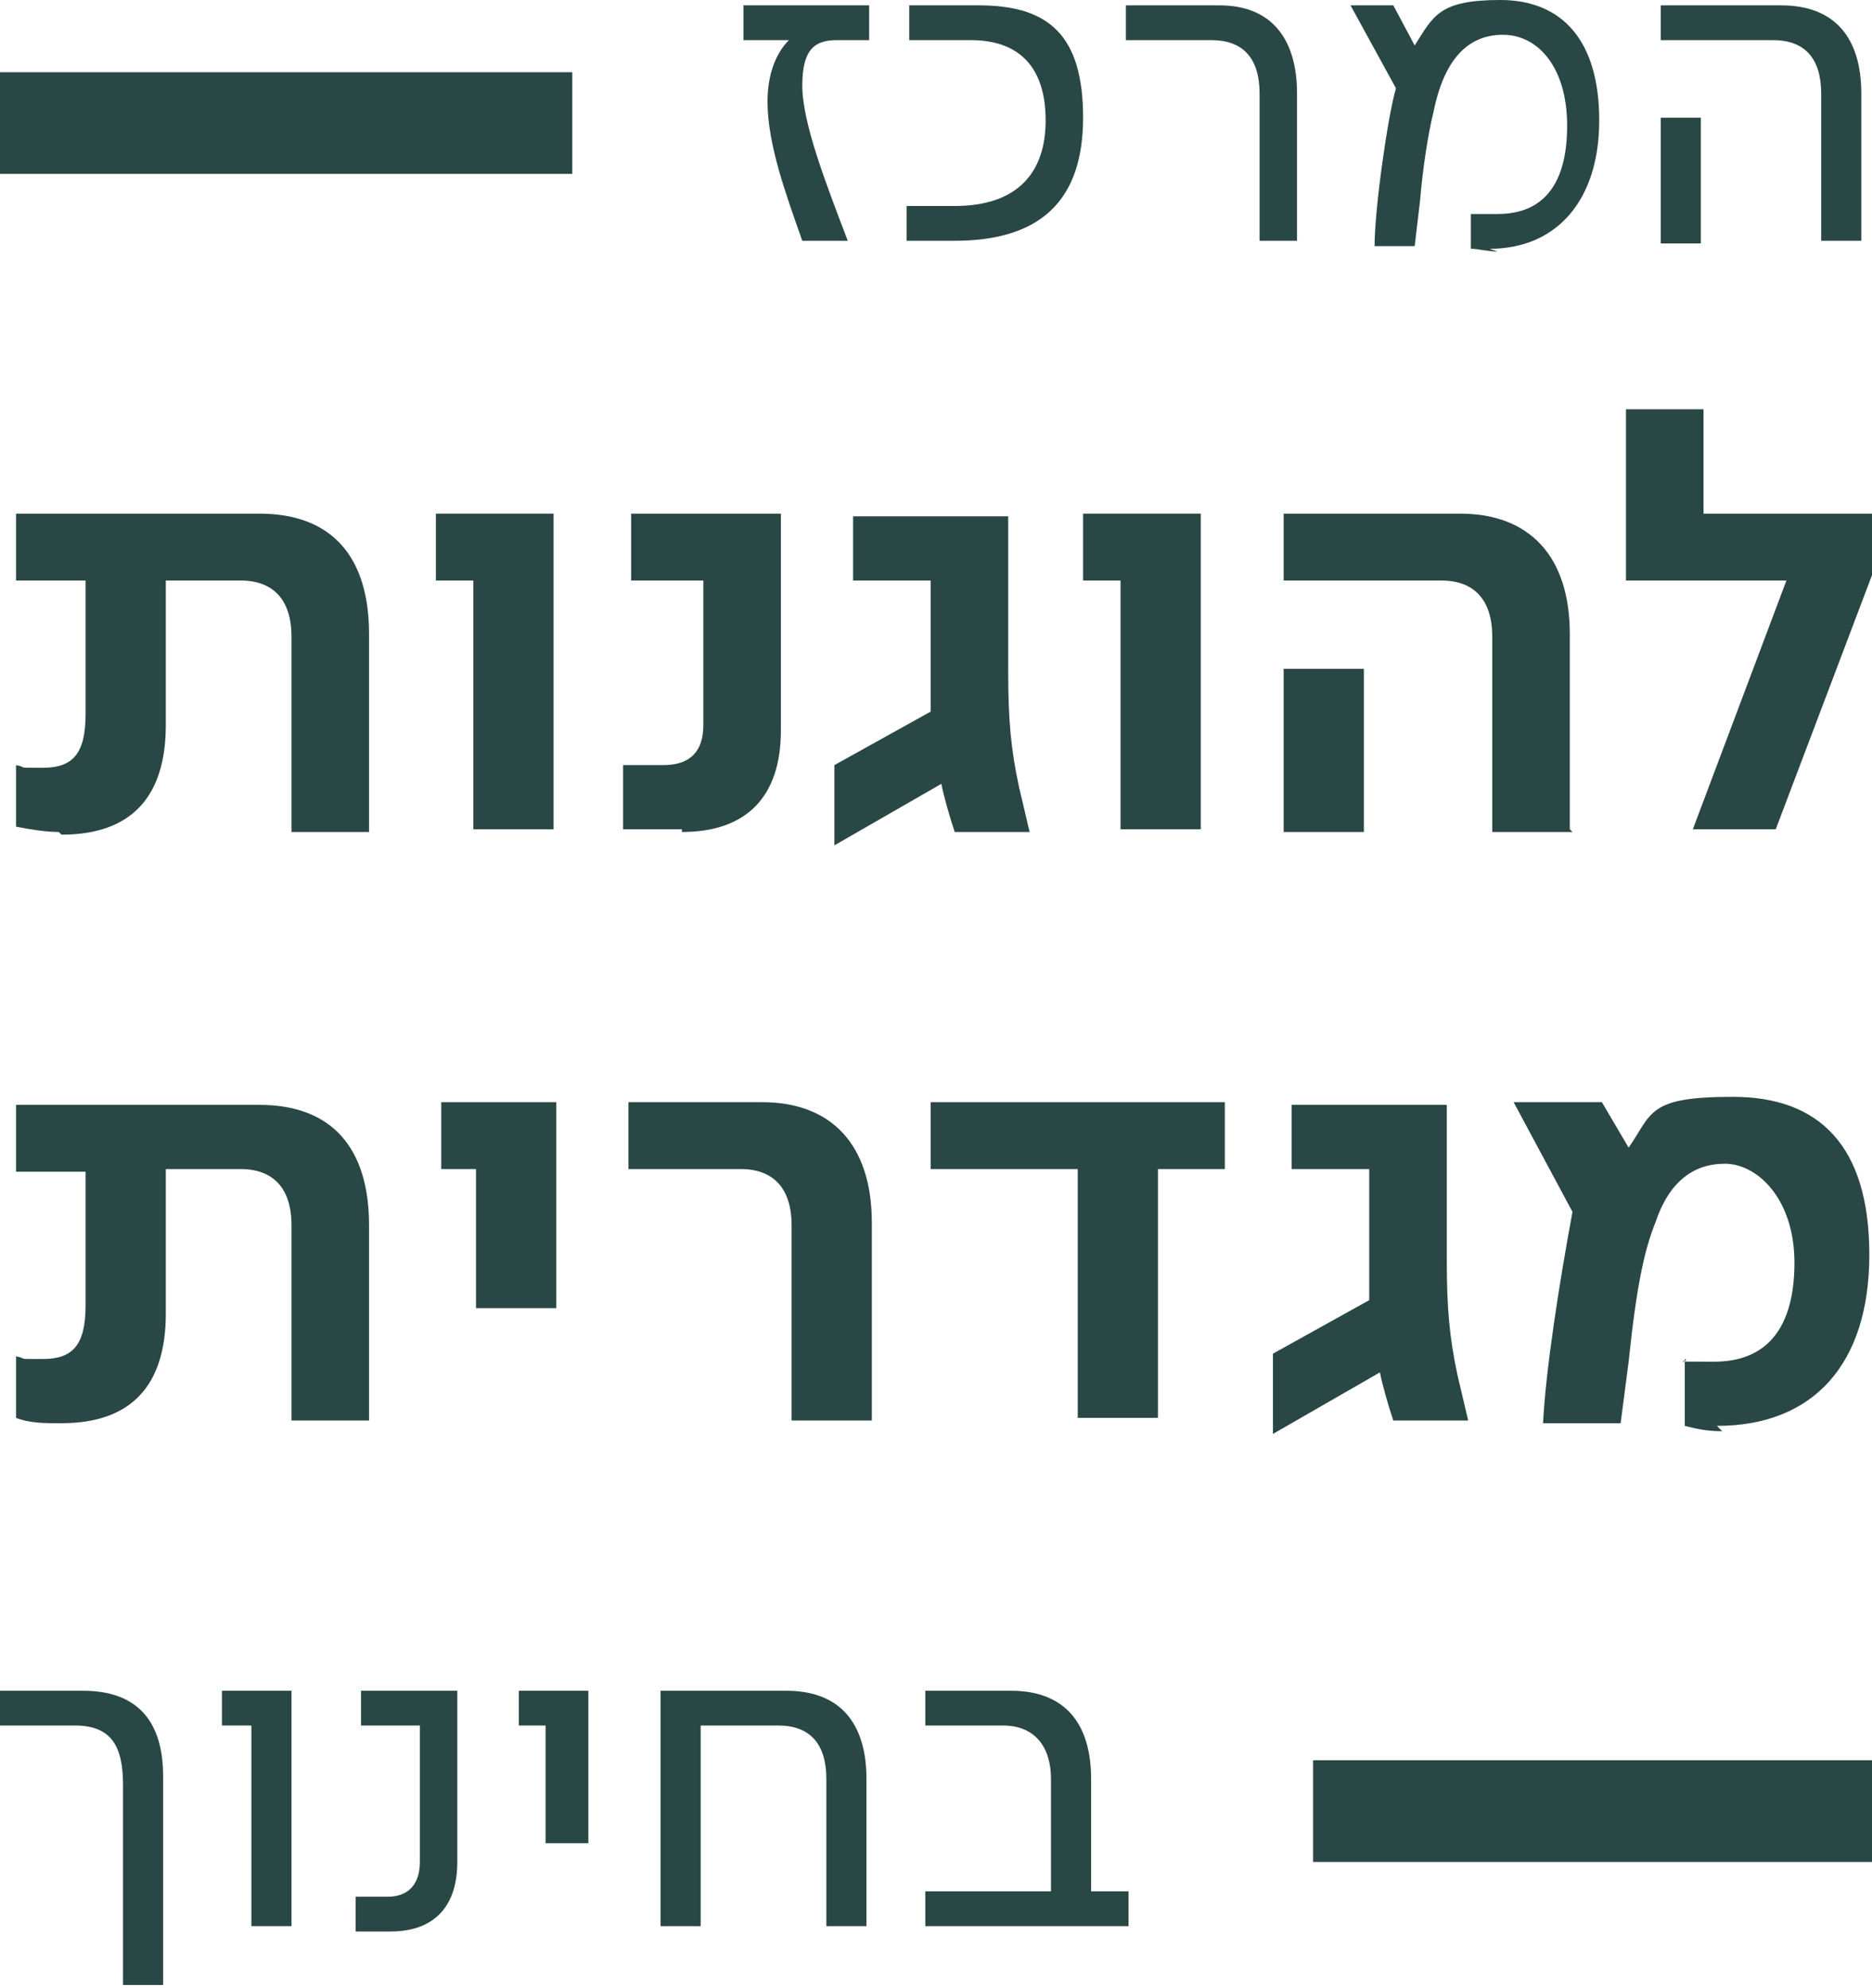 <?xml version="1.0" standalone="no"?>
<!DOCTYPE svg PUBLIC "-//W3C//DTD SVG 1.1//EN" "http://www.w3.org/Graphics/SVG/1.1/DTD/svg11.dtd">
<svg xmlns="http://www.w3.org/2000/svg" id="Layer_2" data-name="Layer 2" version="1.1" viewBox="0 0 70 74.3" width="70" height="74.3">
  <defs>
    <style>
      .cls-1 {
        fill: none;
      }

      .cls-1, .cls-2 {
        stroke-width: 0px;
      }

      .cls-2 {
        fill: #294744;
      }
    </style>
  </defs>
  <rect class="cls-1" width="70" height="74.3"/>
  <path class="cls-2" d="M42.2,72v-1.3h-1.4v-4.2c0-2.1-1-3.3-3-3.3h-3.2v1.3h2.9c1.2,0,1.8.8,1.8,2v4.2h-4.7v1.3h7.6Z"/>
  <path class="cls-2" d="M26.2,72v-7.5h2.9c1.2,0,1.8.7,1.8,2v5.5h1.5v-5.5c0-2.1-1-3.3-3-3.3h-4.7v8.8h1.5,0Z"/>
  <polygon class="cls-2" points="22 68.9 22 63.2 19.4 63.2 19.4 64.5 20.4 64.5 20.4 68.9 21.9 68.9 22 68.9"/>
  <path class="cls-2" d="M14.6,72.2c1.6,0,2.5-.9,2.5-2.6v-6.4h-3.6v1.3h2.2v5.1c0,.8-.4,1.3-1.2,1.3h-1.2v1.3h1.4,0Z"/>
  <polygon class="cls-2" points="10.9 72 10.9 63.2 8.3 63.2 8.3 64.5 9.4 64.5 9.4 72 10.9 72 10.9 72"/>
  <path class="cls-2" d="M6.1,74.3v-7.9c0-2.1-1-3.2-3-3.2H0v1.3h2.8c1.3,0,1.8.7,1.8,2.2v7.5h1.5Z"/>
  <path class="cls-2" d="M64.2,53.3c3.6,0,5.7-2.3,5.7-6.4s-1.9-5.9-5.1-5.9-3,.6-3.9,1.9l-1-1.7h-3.3l2.2,4.1c-.5,2.7-1,5.9-1.1,7.9h2.9l.3-2.3c.3-2.9.6-4.2,1-5.2.5-1.5,1.4-2.2,2.6-2.2s2.6,1.3,2.6,3.7-1,3.7-3,3.7-.8,0-1.1-.1v2.5c.4.1.8.2,1.4.2"/>
  <path class="cls-2" d="M51.6,51.3h0c.1.5.3,1.2.5,1.8h2.8l-.4-1.7c-.3-1.4-.4-2.5-.4-4.3v-5.8h-5.8v2.4h2.9v3.3c0,.6,0,1.1,0,1.6l-3.6,2v3l4-2.3h0Z"/>
  <polygon class="cls-2" points="43.3 53 43.3 43.7 45.8 43.7 45.8 41.2 34.8 41.2 34.8 43.7 40.3 43.7 40.3 53 43.3 53"/>
  <path class="cls-2" d="M32.6,53v-7.3c0-2.9-1.5-4.5-4.1-4.5h-5v2.5h4.2c1.2,0,1.9.7,1.9,2.1v7.3h3Z"/>
  <polygon class="cls-2" points="20.8 48.9 20.8 41.2 16.5 41.2 16.5 43.7 17.8 43.7 17.8 48.9 20.8 48.9 20.8 48.9"/>
  <path class="cls-2" d="M2.3,53.2c2.6,0,3.9-1.4,3.9-4.1v-5.4h2.8c1.2,0,1.9.7,1.9,2.1v7.3h2.9v-7.3c0-2.9-1.4-4.5-4.1-4.5H.6v2.5h2.6v5c0,1.5-.5,2-1.6,2s-.5,0-1-.1v2.3c.5.2,1.1.2,1.6.2"/>
  <polygon class="cls-2" points="66.4 31 70 21.5 70 19.2 63.7 19.2 63.7 15.3 60.8 15.3 60.8 21.7 66.8 21.7 63.3 31 66.4 31"/>
  <rect class="cls-2" x="48" y="25" width="3" height="6.1"/>
  <path class="cls-2" d="M58.7,31v-7.3c0-2.9-1.5-4.5-4.1-4.5h-6.6v2.5h5.9c1.2,0,1.9.7,1.9,2.1v7.3h3Z"/>
  <polygon class="cls-2" points="44.9 31 44.9 19.2 40.5 19.2 40.5 21.7 41.9 21.7 41.9 31 44.9 31"/>
  <path class="cls-2" d="M35.2,29.3h0c.1.5.3,1.2.5,1.8h2.8l-.4-1.7c-.3-1.4-.4-2.5-.4-4.3v-5.8h-5.8v2.4h2.9v3.3c0,.6,0,1.1,0,1.6l-3.6,2v3l4-2.3h0Z"/>
  <path class="cls-2" d="M25.5,31.1c2.4,0,3.7-1.3,3.7-3.8v-8.1h-5.6v2.5h2.7v5.4c0,1-.5,1.5-1.5,1.5h-1.5v2.4h2.2,0Z"/>
  <polygon class="cls-2" points="20.7 31 20.7 19.2 16.3 19.2 16.3 21.7 17.7 21.7 17.7 31 20.7 31"/>
  <path class="cls-2" d="M2.3,31.2c2.6,0,3.9-1.4,3.9-4.1v-5.4h2.8c1.2,0,1.9.7,1.9,2.1v7.3h2.9v-7.4c0-2.9-1.4-4.5-4.1-4.5H.6v2.5h2.6v5c0,1.5-.5,2-1.6,2s-.5,0-1-.1v2.3c.5.1,1.1.2,1.6.2"/>
  <rect class="cls-2" x="62.1" y="4.4" width="1.5" height="4.7"/>
  <path class="cls-2" d="M69.6,9V3.5c0-2.1-1-3.3-3-3.3h-4.5v1.3h4.2c1.2,0,1.8.7,1.8,2v5.5h1.5Z"/>
  <path class="cls-2" d="M55.7,9.3c2.5,0,4.1-1.8,4.1-4.8S58.4,0,56.1,0s-2.5.6-3.2,1.7l-.8-1.5h-1.6l1.7,3.1c-.3,1-.8,4.5-.8,5.9h1.5l.2-1.7c.1-1.2.3-2.5.5-3.3.4-2,1.3-2.9,2.6-2.9s2.4,1.2,2.4,3.4-.9,3.3-2.6,3.3-.8,0-1,0v1.3c.3,0,.6.1,1,.1"/>
  <path class="cls-2" d="M48.5,9V3.5c0-2.1-1-3.3-2.9-3.3h-3.5v1.3h3.2c1.2,0,1.8.7,1.8,2v5.5h1.5Z"/>
  <path class="cls-2" d="M35.7,9c3.2,0,4.8-1.5,4.8-4.6S39.2.2,36.6.2h-2.6v1.3h2.3c1.8,0,2.8,1,2.8,3s-1.1,3.2-3.4,3.2h-1.8v1.3h1.8Z"/>
  <path class="cls-2" d="M31.7,9c-.8-2.1-1.7-4.4-1.7-5.8s.5-1.7,1.3-1.7h1.2V.2h-4.7v1.3h1.7c-.5.5-.8,1.3-.8,2.3,0,1.6.7,3.5,1.3,5.2h1.7Z"/>
  <rect class="cls-2" x="0" y="2.7" width="21.4" height="3.8"/>
  <rect class="cls-2" x="49.1" y="65.8" width="21.4" height="3.8"/>
</svg>